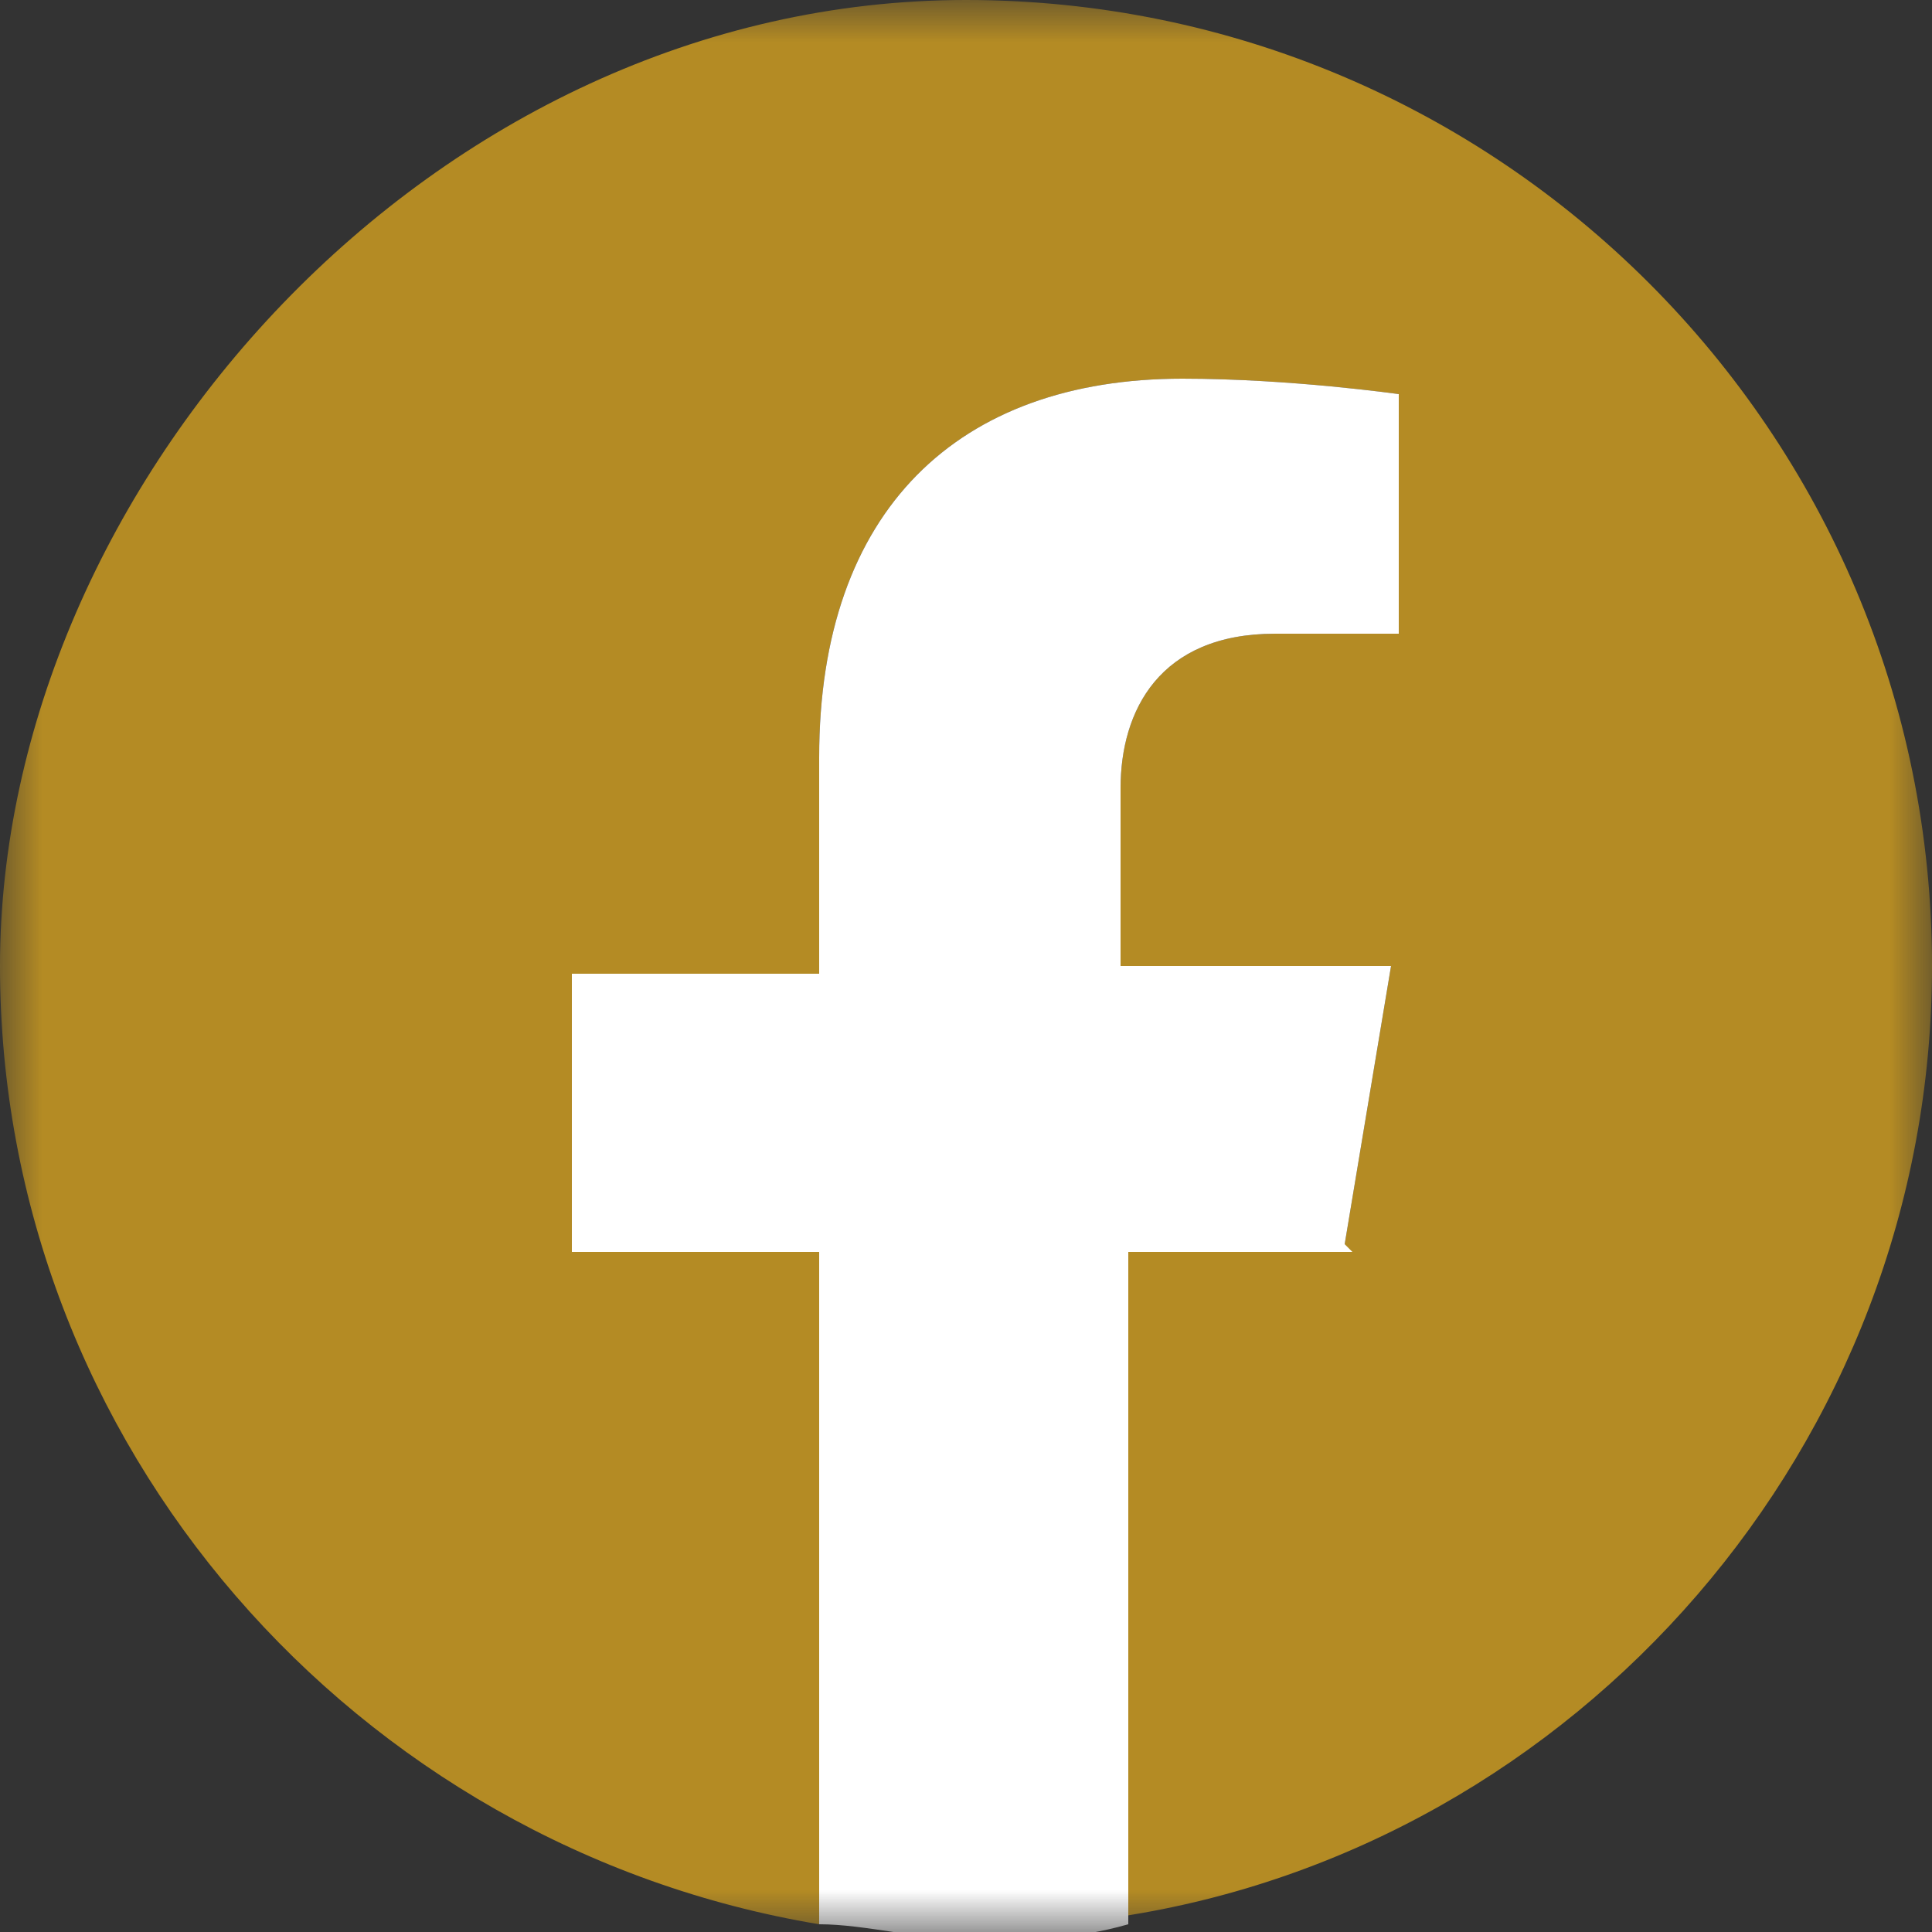<svg width="23" height="23" viewBox="0 0 23 23" fill="none" xmlns="http://www.w3.org/2000/svg">
<rect x="0" y="0" width="23" height="23" fill="#333333" stroke="none"/>
<g clip-path="url(#clip0_237_385)">
<mask id="mask0_237_385" style="mask-type:luminance" maskUnits="userSpaceOnUse" x="0" y="0" width="23" height="23">
<path d="M23 0H0V23H23V0Z" fill="white"/>
</mask>
<g mask="url(#mask0_237_385)">
<path d="M23 11.5C23 17.204 18.768 21.988 13.34 22.816V14.812H16.008L16.56 11.5H13.34V9.384C13.34 8.464 13.8 7.544 15.18 7.544H16.652V4.692C16.652 4.692 15.364 4.508 14.076 4.508C11.408 4.508 9.752 6.072 9.752 9.016V11.592H6.808V14.904H9.752V22.908C4.232 21.988 0 17.204 0 11.5C0 5.796 5.152 0 11.5 0C17.848 0 23 5.152 23 11.5Z" fill="#B48B24"/>
<path d="M16.008 14.812L16.56 11.5H13.34V9.384C13.34 8.464 13.8 7.544 15.18 7.544H16.652V4.692C16.652 4.692 15.364 4.508 14.076 4.508C11.408 4.508 9.752 6.072 9.752 9.016V11.592H6.808V14.904H9.752V22.908C10.304 22.908 10.948 23.092 11.592 23.092C12.236 23.092 12.788 23.092 13.432 22.908V14.904H16.1L16.008 14.812Z" fill="white"/>
</g>
</g>
<defs>
<clipPath id="clip0_237_385">
<rect width="23" height="23" fill="white"/>
</clipPath>
</defs>
</svg>

